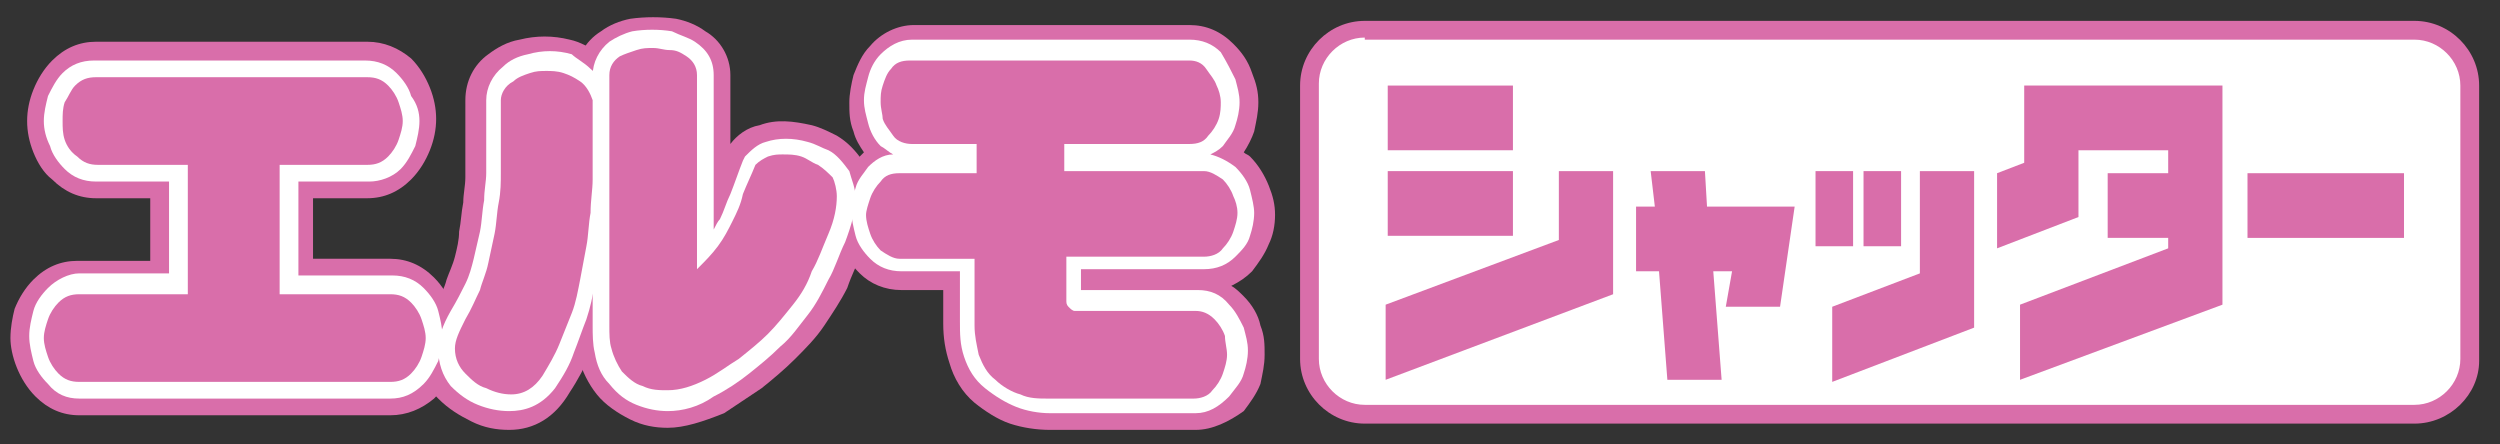 <?xml version="1.0" encoding="utf-8"?>
<!-- Generator: Adobe Illustrator 25.2.1, SVG Export Plug-In . SVG Version: 6.00 Build 0)  -->
<svg version="1.1" id="レイヤー_1" xmlns="http://www.w3.org/2000/svg" xmlns:xlink="http://www.w3.org/1999/xlink" x="0px"
	 y="0px" viewBox="0 0 119.8 21.3" style="enable-background:new 0 0 119.8 21.3;" xml:space="preserve">
<rect x="0" y="0" width="119.8" height="21.3" fill="#333333" stroke="none"/>
<style type="text/css">
	.st0{fill:#FFFFFF;}
	.st1{fill:#D96EAA;}
</style>
<path class="st0" d="M118.4,17.2c0,1.5-1.2,2.7-2.7,2.7H65.4c-1.5,0-2.7-1.2-2.7-2.7V4.1c0-1.5,1.2-2.7,2.7-2.7h50.3
	c1.5,0,2.7,1.2,2.7,2.7V17.2"/>
<path class="st1" d="M65.4,1.8c-1.2,0-2.2,1-2.2,2.2v13.2c0,1.2,1,2.2,2.2,2.2h50.3c1.2,0,2.2-1,2.2-2.2V4.1c0-1.2-1-2.2-2.2-2.2
	H65.4 M115.7,20.3H65.4c-1.7,0-3.1-1.4-3.1-3.1V4.1c0-1.7,1.4-3.1,3.1-3.1h50.3c1.7,0,3.1,1.4,3.1,3.1v13.2
	C118.8,18.9,117.4,20.3,115.7,20.3z"/>
<path class="st1" d="M19.7,14.5c-0.3-0.3-0.6-0.4-1-0.4h-5.3V7.9h4.2c0.4,0,0.7-0.1,1-0.4C18.8,7.3,19,7,19.1,6.7
	c0.1-0.3,0.2-0.6,0.2-0.9c0-0.3-0.1-0.6-0.2-0.9c-0.1-0.3-0.3-0.6-0.5-0.8c-0.3-0.3-0.6-0.4-1-0.4h-13c-0.4,0-0.7,0.1-1,0.4
	C3.4,4.3,3.3,4.6,3.1,4.9C3,5.2,3,5.5,3,5.8C3,6.1,3,6.4,3.1,6.7C3.2,7,3.4,7.3,3.7,7.5c0.3,0.3,0.6,0.4,1,0.4h4.3v6.2H3.8
	c-0.4,0-0.7,0.1-1,0.4c-0.2,0.2-0.4,0.5-0.5,0.8c-0.1,0.3-0.2,0.6-0.2,0.9c0,0.3,0.1,0.6,0.2,0.9c0.1,0.3,0.3,0.6,0.5,0.8
	c0.3,0.3,0.6,0.4,1,0.4h14.9c0.4,0,0.7-0.1,1-0.4c0.2-0.2,0.4-0.5,0.5-0.8c0.1-0.3,0.2-0.6,0.2-0.9c0-0.3-0.1-0.6-0.2-0.9
	C20.1,15,19.9,14.7,19.7,14.5"/>
<path class="st1" d="M19.7,14.5l-1.1,1.1l0,0L19.7,14.5 M3.9,16.7h14.6l0.1-0.2c0-0.1,0.1-0.2,0.1-0.4c0-0.1,0-0.2-0.1-0.3l-0.1-0.2
	h-6.8V6.3h5.7l0.1-0.2c0-0.1,0.1-0.2,0.1-0.3c0-0.1,0-0.2-0.1-0.3l-0.1-0.2H4.7L4.6,5.5c0,0.1-0.1,0.2-0.1,0.3c0,0.1,0,0.2,0.1,0.3
	l0.1,0.2h5.8v9.4H3.9l-0.1,0.2c0,0.1-0.1,0.2-0.1,0.4c0,0.1,0,0.2,0.1,0.4L3.9,16.7z M18.7,19.9H3.8c-0.8,0-1.5-0.3-2.1-0.9
	c-0.4-0.4-0.7-0.9-0.9-1.4c-0.2-0.5-0.3-1-0.3-1.4c0-0.5,0.1-1,0.2-1.4c0.2-0.5,0.5-1,0.9-1.4c0.6-0.6,1.3-0.9,2.1-0.9h3.5V9.5H4.6
	c-0.8,0-1.5-0.3-2.1-0.9C2.1,8.3,1.8,7.8,1.6,7.3c-0.2-0.5-0.3-1-0.3-1.5c0-0.5,0.1-1,0.3-1.5c0.2-0.5,0.5-1,0.9-1.4
	C3.1,2.3,3.8,2,4.6,2h13c0.8,0,1.5,0.3,2.1,0.8c0.4,0.4,0.7,0.9,0.9,1.4c0.2,0.5,0.3,1,0.3,1.5c0,0.5-0.1,1-0.3,1.5
	c-0.2,0.5-0.5,1-0.9,1.4c-0.6,0.6-1.3,0.9-2.1,0.9H15v2.9h3.7c0.8,0,1.5,0.3,2.1,0.9c0.4,0.4,0.7,0.9,0.9,1.4c0.2,0.5,0.3,1,0.3,1.5
	c0,0.5-0.1,1-0.3,1.5c-0.2,0.5-0.5,1-0.9,1.4C20.2,19.6,19.5,19.9,18.7,19.9z"/>
<path class="st1" d="M27.8,3.9c-0.3-0.2-0.5-0.3-0.8-0.4c-0.3-0.1-0.6-0.1-0.8-0.1c-0.3,0-0.5,0-0.8,0.1c-0.3,0.1-0.6,0.2-0.8,0.4
	C24.2,4.1,24,4.5,24,4.8v3.5c0,0.4,0,0.9-0.1,1.4c-0.1,0.5-0.1,1-0.2,1.5c-0.1,0.5-0.2,0.9-0.3,1.4c-0.1,0.5-0.3,0.9-0.4,1.3
	c-0.2,0.4-0.4,0.9-0.7,1.4c-0.3,0.6-0.5,1-0.5,1.4c0,0.5,0.2,0.9,0.5,1.2c0.3,0.3,0.6,0.6,1,0.7c0.4,0.2,0.8,0.3,1.2,0.3
	c0.6,0,1.1-0.3,1.5-0.9c0.3-0.5,0.6-1,0.8-1.5c0.2-0.5,0.4-1,0.6-1.5c0.2-0.5,0.3-1.1,0.4-1.6c0.1-0.5,0.2-1.1,0.3-1.6
	c0.1-0.5,0.1-1.1,0.2-1.6c0-0.6,0.1-1.1,0.1-1.6V4.8C28.3,4.5,28.1,4.1,27.8,3.9"/>
<path class="st1" d="M26.8,5.2L26.8,5.2L26.8,5.2L26.8,5.2 M25.6,5.1v3.3c0,0.5,0,1-0.1,1.6c-0.1,0.5-0.1,1-0.2,1.5
	C25.3,12,25.2,12.5,25,13c-0.1,0.5-0.3,1.1-0.5,1.6c-0.2,0.5-0.5,1-0.8,1.6c-0.3,0.4-0.3,0.6-0.3,0.6l0.1,0.1
	c0.1,0.2,0.3,0.3,0.5,0.3c0.2,0.1,0.3,0.1,0.5,0.1c0,0,0.1,0,0.2-0.2c0.3-0.4,0.5-0.8,0.7-1.2c0.2-0.5,0.4-0.9,0.5-1.4
	c0.1-0.5,0.3-1,0.4-1.4c0.1-0.5,0.2-1,0.3-1.5c0.1-0.5,0.1-1,0.2-1.5c0-0.5,0.1-1,0.1-1.5V5.1l-0.1,0C26.3,5,26,5,25.6,5.1L25.6,5.1
	z M24.4,20.6c-0.6,0-1.2-0.1-1.8-0.4c-0.6-0.3-1.1-0.6-1.6-1.1c-0.6-0.6-0.9-1.4-0.9-2.3c0-0.7,0.2-1.4,0.7-2.2
	c0.3-0.4,0.5-0.8,0.6-1.2c0.1-0.3,0.3-0.7,0.4-1.1c0.1-0.4,0.2-0.8,0.2-1.2c0.1-0.5,0.1-0.9,0.2-1.4c0-0.4,0.1-0.8,0.1-1.2V4.8
	c0-0.9,0.4-1.7,1.1-2.2c0.4-0.3,0.9-0.6,1.5-0.7c0.8-0.2,1.6-0.2,2.4,0c0.5,0.1,1,0.4,1.5,0.7c0.7,0.5,1.1,1.3,1.1,2.2v3.7
	c0,0.5,0,1.1-0.1,1.7c0,0.6-0.1,1.2-0.2,1.7c-0.1,0.6-0.2,1.1-0.3,1.7c-0.1,0.6-0.3,1.2-0.4,1.7c-0.2,0.6-0.4,1.1-0.6,1.7
	c-0.3,0.6-0.6,1.2-1,1.8C26.6,20,25.6,20.6,24.4,20.6z"/>
<path class="st1" d="M39.2,7.9c-0.3-0.1-0.5-0.3-0.8-0.4c-0.3-0.1-0.6-0.1-0.9-0.1c-0.2,0-0.4,0-0.7,0.1c-0.2,0.1-0.4,0.2-0.6,0.4
	l0,0l0,0c-0.2,0.5-0.4,0.9-0.6,1.4c-0.1,0.5-0.3,0.9-0.5,1.3c-0.2,0.4-0.4,0.8-0.7,1.2c-0.3,0.4-0.6,0.7-0.9,1l0,0l0,0l-0.1,0.1V3.6
	c0-0.4-0.2-0.7-0.5-0.9c-0.3-0.2-0.5-0.3-0.8-0.3c-0.3,0-0.5-0.1-0.8-0.1s-0.5,0-0.8,0.1c-0.3,0.1-0.6,0.2-0.8,0.3
	c-0.3,0.2-0.5,0.5-0.5,0.9v12c0,0.4,0,0.8,0.1,1.1c0.1,0.4,0.3,0.8,0.5,1.1c0.3,0.3,0.6,0.6,1,0.7c0.4,0.2,0.8,0.2,1.2,0.2
	c0.6,0,1.2-0.2,1.8-0.5c0.6-0.3,1.1-0.7,1.6-1c0.5-0.4,1-0.8,1.4-1.2c0.4-0.4,0.8-0.9,1.2-1.4c0.4-0.5,0.7-1,0.9-1.6
	c0.3-0.5,0.5-1.1,0.8-1.8c0.3-0.7,0.4-1.3,0.4-1.8c0-0.3-0.1-0.7-0.2-0.9C39.7,8.3,39.5,8.1,39.2,7.9"/>
<path class="st1" d="M32,4.1L32,4.1L32,4.1 M37.4,9L37.4,9L37.4,9z M30.8,4v11.7c0,0.3,0,0.6,0.1,0.8c0,0.1,0.1,0.3,0.2,0.4
	c0.1,0.1,0.2,0.2,0.4,0.3c0.5,0.2,1,0.1,1.6-0.2c0.5-0.3,1-0.6,1.4-0.9c0.4-0.3,0.8-0.7,1.2-1.1c0.4-0.4,0.7-0.8,1-1.2
	c0.3-0.4,0.6-0.9,0.8-1.4c0.3-0.5,0.5-1.1,0.7-1.7c0.3-0.6,0.3-1,0.3-1.2l0-0.2l-0.1-0.1c-0.1-0.1-0.3-0.2-0.5-0.2
	C37.7,9,37.6,9,37.5,9c-0.1,0.3-0.2,0.6-0.3,0.9c-0.2,0.5-0.4,1.1-0.6,1.6c-0.2,0.5-0.5,1-0.9,1.5c-0.4,0.5-0.8,0.9-1.2,1.3
	c-0.1,0.1-0.3,0.2-0.4,0.3l-2.4,1.2V4C31.4,3.9,31.1,3.9,30.8,4z M32,20.5c-0.6,0-1.2-0.1-1.8-0.4c-0.6-0.3-1.2-0.7-1.6-1.2
	c-0.4-0.5-0.7-1.1-0.9-1.8c-0.1-0.5-0.1-1-0.1-1.4v-12c0-0.9,0.4-1.7,1.2-2.2c0.4-0.3,0.9-0.5,1.4-0.6c0.7-0.1,1.5-0.1,2.2,0
	c0.5,0.1,1,0.3,1.4,0.6C34.5,1.9,35,2.7,35,3.6V7l0-0.1c0.3-0.4,0.8-0.8,1.4-0.9c0.8-0.3,1.6-0.2,2.5,0c0.4,0.1,0.8,0.3,1.2,0.5l0,0
	c0.5,0.3,0.9,0.7,1.3,1.3c0.3,0.5,0.5,1.1,0.5,1.7c0,0.7-0.2,1.5-0.5,2.4c-0.3,0.7-0.6,1.3-0.8,1.9c-0.3,0.6-0.7,1.2-1.1,1.8
	c-0.4,0.6-0.9,1.1-1.4,1.6c-0.5,0.5-1.1,1-1.6,1.4c-0.6,0.4-1.2,0.8-1.8,1.2C33.7,20.2,32.8,20.5,32,20.5z"/>
<path class="st1" d="M57.7,12.3c0.3,0,0.7-0.1,0.9-0.4c0.2-0.2,0.4-0.5,0.5-0.8c0.1-0.3,0.2-0.6,0.2-0.9c0-0.3-0.1-0.6-0.2-0.8
	c-0.1-0.3-0.3-0.6-0.5-0.8c-0.3-0.2-0.6-0.4-0.9-0.4H51V6.9h6c0.4,0,0.7-0.1,0.9-0.4c0.2-0.2,0.4-0.5,0.5-0.8
	c0.1-0.3,0.1-0.6,0.1-0.8c0-0.3-0.1-0.6-0.2-0.8c-0.1-0.3-0.3-0.5-0.5-0.8C57.6,3,57.3,2.9,57,2.9H43.6c-0.4,0-0.7,0.1-0.9,0.4
	c-0.2,0.2-0.3,0.5-0.4,0.8c-0.1,0.3-0.1,0.5-0.1,0.8c0,0.3,0.1,0.6,0.1,0.8c0.1,0.3,0.3,0.5,0.5,0.8c0.2,0.3,0.6,0.4,0.9,0.4h3.1
	v1.4h-3.7c-0.4,0-0.7,0.1-0.9,0.4c-0.2,0.2-0.4,0.5-0.5,0.8c-0.1,0.3-0.2,0.6-0.2,0.8c0,0.3,0.1,0.6,0.2,0.9
	c0.1,0.3,0.3,0.6,0.5,0.8c0.3,0.2,0.6,0.4,0.9,0.4h3.6v3.2c0,0.5,0.1,0.9,0.2,1.4c0.2,0.5,0.4,0.9,0.8,1.2c0.3,0.3,0.8,0.6,1.2,0.7
	c0.4,0.2,0.9,0.2,1.3,0.2h7c0.3,0,0.7-0.1,0.9-0.4c0.2-0.2,0.4-0.5,0.5-0.8c0.1-0.3,0.2-0.6,0.2-0.9c0-0.3-0.1-0.6-0.1-0.9
	c-0.1-0.3-0.3-0.6-0.5-0.8c-0.3-0.3-0.6-0.4-0.9-0.4H52c-0.2,0-0.3,0-0.5,0c-0.1,0-0.2-0.1-0.3-0.2c-0.1-0.1-0.1-0.2-0.1-0.3
	c0-0.2,0-0.3,0-0.5v-1.6H57.7"/>
<path class="st1" d="M56.8,5.4L56.8,5.4L56.8,5.4 M43.3,10.7L43.3,10.7L43.3,10.7z M57.5,10.7L57.5,10.7L57.5,10.7z M52.6,14.1
	L52.6,14.1L52.6,14.1z M43.3,10.6h5.1v4.8c0,0.3,0,0.6,0.1,0.9c0.1,0.2,0.2,0.4,0.3,0.5c0.2,0.2,0.4,0.3,0.7,0.4
	c0.3,0.1,0.5,0.1,0.8,0.1h6.9l0.1-0.1c0-0.1,0.1-0.2,0.1-0.3c0-0.1,0-0.2-0.1-0.3l-0.1-0.1H52c-0.3,0-0.5,0-0.8-0.1
	c-0.4-0.1-0.8-0.3-1.1-0.6c-0.3-0.3-0.6-0.7-0.6-1.2c0-0.2-0.1-0.5-0.1-0.8v-3.3h8.2l0.1-0.1c0-0.1,0.1-0.2,0.1-0.3
	c0-0.1,0-0.1-0.1-0.3l-0.1-0.1h-8.2V5.2h7.5l0-0.1c0-0.1,0-0.2,0-0.3c0-0.1,0-0.2-0.1-0.3l0-0.1h-13l0,0.1c0,0.1-0.1,0.2-0.1,0.3
	c0,0.1,0,0.2,0.1,0.3l0,0.1h4.5v4.6h-5.1L43.2,10l-0.1,0.3c0,0.1,0,0.2,0.1,0.3L43.3,10.6z M57.3,20.6h-7c-0.6,0-1.3-0.1-1.9-0.3
	c-0.6-0.2-1.2-0.6-1.7-1c-0.6-0.5-1-1.2-1.2-1.9c-0.2-0.6-0.3-1.2-0.3-1.9v-1.6h-2c-0.8,0-1.5-0.3-2-0.8c-0.4-0.4-0.7-0.8-0.9-1.4
	c-0.2-0.5-0.3-1-0.3-1.4c0-0.5,0.1-1,0.3-1.4c0.2-0.5,0.5-0.9,0.8-1.3c0.1-0.1,0.2-0.2,0.3-0.3c-0.2-0.3-0.4-0.6-0.5-1
	c-0.2-0.5-0.2-0.9-0.2-1.4c0-0.4,0.1-0.9,0.2-1.3c0.2-0.5,0.4-1,0.8-1.4c0.5-0.6,1.3-1,2.1-1H57c0.8,0,1.5,0.3,2.1,0.9
	c0.4,0.4,0.7,0.8,0.9,1.4c0.2,0.5,0.3,0.9,0.3,1.4s-0.1,0.9-0.2,1.4c-0.1,0.3-0.3,0.7-0.5,1c0.1,0.1,0.2,0.1,0.3,0.2
	c0.4,0.4,0.7,0.9,0.9,1.4c0.2,0.5,0.3,0.9,0.3,1.4c0,0.5-0.1,1-0.3,1.4c-0.2,0.5-0.5,0.9-0.8,1.3c-0.3,0.3-0.6,0.5-1,0.7
	c0.2,0.1,0.4,0.3,0.6,0.5c0.4,0.4,0.7,0.9,0.8,1.4c0.2,0.5,0.2,0.9,0.2,1.4c0,0.5-0.1,0.9-0.2,1.4c-0.2,0.5-0.5,0.9-0.8,1.3
	C58.9,20.2,58.1,20.6,57.3,20.6z"/>
<path class="st0" d="M19.7,14.5c-0.3-0.3-0.6-0.4-1-0.4h-5.3V7.9h4.2c0.4,0,0.7-0.1,1-0.4C18.8,7.3,19,7,19.1,6.7
	c0.1-0.3,0.2-0.6,0.2-0.9c0-0.3-0.1-0.6-0.2-0.9c-0.1-0.3-0.3-0.6-0.5-0.8c-0.3-0.3-0.6-0.4-1-0.4h-13c-0.4,0-0.7,0.1-1,0.4
	C3.4,4.3,3.3,4.6,3.1,4.9C3,5.2,3,5.5,3,5.8C3,6.1,3,6.4,3.1,6.7C3.2,7,3.4,7.3,3.7,7.5c0.3,0.3,0.6,0.4,1,0.4h4.3v6.2H3.8
	c-0.4,0-0.7,0.1-1,0.4c-0.2,0.2-0.4,0.5-0.5,0.8c-0.1,0.3-0.2,0.6-0.2,0.9c0,0.3,0.1,0.6,0.2,0.9c0.1,0.3,0.3,0.6,0.5,0.8
	c0.3,0.3,0.6,0.4,1,0.4h14.9c0.4,0,0.7-0.1,1-0.4c0.2-0.2,0.4-0.5,0.5-0.8c0.1-0.3,0.2-0.6,0.2-0.9c0-0.3-0.1-0.6-0.2-0.9
	C20.1,15,19.9,14.7,19.7,14.5"/>
<path class="st0" d="M3.8,14.9c-0.2,0-0.3,0.1-0.4,0.2c-0.2,0.2-0.3,0.3-0.3,0.5C3,15.8,3,16,3,16.2c0,0.2,0,0.4,0.1,0.6
	c0.1,0.2,0.2,0.4,0.3,0.5c0.1,0.1,0.2,0.2,0.4,0.2h14.9c0.2,0,0.3-0.1,0.4-0.2c0.2-0.2,0.3-0.3,0.3-0.5c0.1-0.2,0.1-0.4,0.1-0.6
	c0-0.2,0-0.4-0.1-0.6c-0.1-0.2-0.2-0.4-0.3-0.5l0,0c-0.1-0.1-0.2-0.2-0.4-0.2h-6.1V7.1h5.1c0.1,0,0.2,0,0.4-0.2
	c0.2-0.2,0.3-0.3,0.4-0.5c0.1-0.2,0.1-0.4,0.1-0.6c0-0.2,0-0.4-0.1-0.6C18.3,5,18.2,4.8,18,4.6c-0.2-0.2-0.3-0.2-0.4-0.2h-13
	c-0.1,0-0.2,0-0.4,0.2C4.1,4.8,4,5,3.9,5.2C3.8,5.4,3.8,5.6,3.8,5.8c0,0.2,0,0.4,0.1,0.6C4,6.6,4.1,6.8,4.2,6.9
	C4.4,7,4.5,7.1,4.6,7.1h5.1v7.8H3.8 M18.7,19.1H3.8c-0.6,0-1.1-0.2-1.5-0.7c-0.3-0.3-0.6-0.7-0.7-1.1c-0.1-0.4-0.2-0.8-0.2-1.2
	c0-0.4,0.1-0.8,0.2-1.2c0.1-0.4,0.4-0.8,0.7-1.1c0.4-0.4,1-0.7,1.5-0.7h4.3V8.7H4.6c-0.6,0-1.1-0.2-1.5-0.6C2.8,7.8,2.5,7.4,2.4,7
	C2.2,6.6,2.1,6.2,2.1,5.8c0-0.4,0.1-0.8,0.2-1.2c0.2-0.4,0.4-0.8,0.7-1.1c0.4-0.4,0.9-0.6,1.5-0.6h13c0.6,0,1.1,0.2,1.5,0.6
	c0.3,0.3,0.6,0.7,0.7,1.1C20,5,20.1,5.4,20.1,5.8c0,0.4-0.1,0.8-0.2,1.2c-0.2,0.4-0.4,0.8-0.7,1.1c-0.4,0.4-1,0.6-1.5,0.6h-3.4v4.5
	h4.5c0.6,0,1.1,0.2,1.5,0.6c0.3,0.3,0.6,0.7,0.7,1.1c0.1,0.4,0.2,0.8,0.2,1.2c0,0.4-0.1,0.8-0.2,1.2c-0.2,0.4-0.4,0.8-0.7,1.1
	C19.8,18.9,19.3,19.1,18.7,19.1z"/>
<path class="st0" d="M27.8,3.9c-0.3-0.2-0.5-0.3-0.8-0.4c-0.3-0.1-0.6-0.1-0.8-0.1c-0.3,0-0.5,0-0.8,0.1c-0.3,0.1-0.6,0.2-0.8,0.4
	C24.2,4.1,24,4.5,24,4.8v3.5c0,0.4,0,0.9-0.1,1.4c-0.1,0.5-0.1,1-0.2,1.5c-0.1,0.5-0.2,0.9-0.3,1.4c-0.1,0.5-0.3,0.9-0.4,1.3
	c-0.2,0.4-0.4,0.9-0.7,1.4c-0.3,0.6-0.5,1-0.5,1.4c0,0.5,0.2,0.9,0.5,1.2c0.3,0.3,0.6,0.6,1,0.7c0.4,0.2,0.8,0.3,1.2,0.3
	c0.6,0,1.1-0.3,1.5-0.9c0.3-0.5,0.6-1,0.8-1.5c0.2-0.5,0.4-1,0.6-1.5c0.2-0.5,0.3-1.1,0.4-1.6c0.1-0.5,0.2-1.1,0.3-1.6
	c0.1-0.5,0.1-1.1,0.2-1.6c0-0.6,0.1-1.1,0.1-1.6V4.8C28.3,4.5,28.1,4.1,27.8,3.9"/>
<path class="st0" d="M26.1,4.2c-0.2,0-0.4,0-0.6,0.1c-0.2,0-0.4,0.1-0.5,0.3c-0.1,0.1-0.2,0.2-0.2,0.3v3.5c0,0.5,0,0.9-0.1,1.5
	c-0.1,0.5-0.1,1-0.2,1.5c-0.1,0.5-0.2,1-0.3,1.5c-0.1,0.5-0.3,1-0.5,1.4c-0.2,0.5-0.5,1-0.8,1.5c-0.3,0.6-0.4,0.9-0.4,1
	c0,0.3,0.1,0.5,0.3,0.7c0.2,0.2,0.5,0.4,0.7,0.5c0.3,0.1,0.6,0.2,0.8,0.2c0.2,0,0.5-0.1,0.9-0.5c0.3-0.5,0.6-0.9,0.8-1.4
	c0.2-0.5,0.4-1,0.5-1.5c0.1-0.5,0.3-1,0.4-1.5c0.1-0.5,0.2-1,0.3-1.6c0.1-0.5,0.1-1.1,0.2-1.6c0-0.5,0.1-1,0.1-1.5V4.8
	c0-0.1,0-0.2-0.2-0.3c-0.2-0.1-0.3-0.2-0.5-0.3C26.6,4.2,26.3,4.2,26.1,4.2 M24.4,19.7c-0.5,0-1-0.1-1.5-0.3
	c-0.5-0.2-0.9-0.5-1.3-0.9C21.2,18,21,17.4,21,16.7c0-0.5,0.2-1.1,0.6-1.8c0.3-0.5,0.5-0.9,0.7-1.3c0.2-0.4,0.3-0.8,0.4-1.2
	c0.1-0.4,0.2-0.9,0.3-1.3c0.1-0.5,0.1-1,0.2-1.5c0-0.5,0.1-0.9,0.1-1.3V4.8c0-0.6,0.3-1.2,0.8-1.6c0.3-0.3,0.7-0.5,1.2-0.6
	c0.7-0.2,1.4-0.2,2.1,0C27.6,2.8,28,3,28.3,3.3c0.5,0.4,0.8,0.9,0.8,1.6v3.7c0,0.5,0,1.1-0.1,1.7c0,0.6-0.1,1.1-0.2,1.7
	c-0.1,0.5-0.2,1.1-0.3,1.6c-0.1,0.6-0.2,1.1-0.4,1.7c-0.2,0.5-0.4,1.1-0.6,1.6c-0.2,0.6-0.5,1.1-0.9,1.7
	C25.9,19.5,25.1,19.7,24.4,19.7z"/>
<path class="st0" d="M39.2,7.9c-0.3-0.1-0.5-0.3-0.8-0.4c-0.3-0.1-0.6-0.1-0.9-0.1c-0.2,0-0.4,0-0.7,0.1c-0.2,0.1-0.4,0.2-0.6,0.4
	l0,0l0,0c-0.2,0.5-0.4,0.9-0.6,1.4c-0.1,0.5-0.3,0.9-0.5,1.3c-0.2,0.4-0.4,0.8-0.7,1.2c-0.3,0.4-0.6,0.7-0.9,1l0,0l0,0l-0.1,0.1V3.6
	c0-0.4-0.2-0.7-0.5-0.9c-0.3-0.2-0.5-0.3-0.8-0.3c-0.3,0-0.5-0.1-0.8-0.1s-0.5,0-0.8,0.1c-0.3,0.1-0.6,0.2-0.8,0.3
	c-0.3,0.2-0.5,0.5-0.5,0.9v12c0,0.4,0,0.8,0.1,1.1c0.1,0.4,0.3,0.8,0.5,1.1c0.3,0.3,0.6,0.6,1,0.7c0.4,0.2,0.8,0.2,1.2,0.2
	c0.6,0,1.2-0.2,1.8-0.5c0.6-0.3,1.1-0.7,1.6-1c0.5-0.4,1-0.8,1.4-1.2c0.4-0.4,0.8-0.9,1.2-1.4c0.4-0.5,0.7-1,0.9-1.6
	c0.3-0.5,0.5-1.1,0.8-1.8c0.3-0.7,0.4-1.3,0.4-1.8c0-0.3-0.1-0.7-0.2-0.9C39.7,8.3,39.5,8.1,39.2,7.9"/>
<path class="st0" d="M31.3,3.1c-0.2,0-0.4,0-0.6,0.1c-0.2,0-0.3,0.1-0.5,0.2C30,3.5,30,3.5,30,3.6v12c0,0.3,0,0.7,0.1,1
	c0.1,0.3,0.2,0.5,0.4,0.7c0.2,0.2,0.4,0.4,0.7,0.5c0.7,0.3,1.5,0.2,2.3-0.2c0.5-0.3,1-0.6,1.5-1c0.4-0.3,0.9-0.7,1.3-1.1
	c0.4-0.4,0.8-0.9,1.1-1.3c0.3-0.5,0.6-1,0.9-1.5c0.3-0.5,0.5-1.1,0.8-1.7c0.2-0.6,0.3-1.1,0.3-1.5c0-0.2,0-0.4-0.1-0.5
	c-0.1-0.2-0.2-0.3-0.4-0.4c-0.2-0.1-0.4-0.2-0.7-0.3c-0.4-0.1-0.7-0.1-1,0l-0.2,0.1c-0.2,0.4-0.4,0.8-0.5,1.2
	c-0.1,0.5-0.3,1-0.5,1.5c-0.2,0.5-0.5,0.9-0.8,1.4c-0.3,0.4-0.7,0.8-1.1,1.2c-0.1,0-0.2,0.1-0.3,0.2l-1.2,0.6V3.6
	c0-0.1,0-0.1-0.1-0.2c-0.2-0.1-0.3-0.2-0.5-0.2C31.7,3.1,31.5,3.1,31.3,3.1 M32,19.7c-0.5,0-1-0.1-1.5-0.3c-0.5-0.2-0.9-0.5-1.3-1
	c-0.4-0.4-0.6-0.9-0.7-1.5c-0.1-0.4-0.1-0.9-0.1-1.3v-12c0-0.6,0.3-1.2,0.8-1.6c0.3-0.2,0.7-0.4,1.1-0.5c0.6-0.1,1.3-0.1,1.9,0
	C32.6,1.7,33,1.8,33.3,2c0.6,0.4,0.9,0.9,0.9,1.6V11c0.1-0.2,0.2-0.4,0.3-0.5c0.2-0.4,0.3-0.8,0.5-1.2c0.2-0.5,0.4-1.1,0.6-1.6
	l0.1-0.2c0.3-0.3,0.6-0.6,1-0.7c0.6-0.2,1.3-0.2,2,0c0.4,0.1,0.7,0.3,1,0.4l0,0c0.4,0.2,0.7,0.6,1,1C40.8,8.6,41,9,41,9.5
	c0,0.6-0.2,1.3-0.5,2.1c-0.3,0.6-0.5,1.3-0.8,1.8c-0.3,0.6-0.6,1.2-1,1.7c-0.4,0.5-0.8,1.1-1.3,1.5c-0.5,0.5-1,0.9-1.5,1.3
	c-0.5,0.4-1.1,0.8-1.7,1.1C33.5,19.5,32.7,19.7,32,19.7z"/>
<path class="st0" d="M57.7,12.3c0.3,0,0.7-0.1,0.9-0.4c0.2-0.2,0.4-0.5,0.5-0.8c0.1-0.3,0.2-0.6,0.2-0.9c0-0.3-0.1-0.6-0.2-0.8
	c-0.1-0.3-0.3-0.6-0.5-0.8c-0.3-0.2-0.6-0.4-0.9-0.4H51V6.9h6c0.4,0,0.7-0.1,0.9-0.4c0.2-0.2,0.4-0.5,0.5-0.8
	c0.1-0.3,0.1-0.6,0.1-0.8c0-0.3-0.1-0.6-0.2-0.8c-0.1-0.3-0.3-0.5-0.5-0.8C57.6,3,57.3,2.9,57,2.9H43.6c-0.4,0-0.7,0.1-0.9,0.4
	c-0.2,0.2-0.3,0.5-0.4,0.8c-0.1,0.3-0.1,0.5-0.1,0.8c0,0.3,0.1,0.6,0.1,0.8c0.1,0.3,0.3,0.5,0.5,0.8c0.2,0.3,0.6,0.4,0.9,0.4h3.1
	v1.4h-3.7c-0.4,0-0.7,0.1-0.9,0.4c-0.2,0.2-0.4,0.5-0.5,0.8c-0.1,0.3-0.2,0.6-0.2,0.8c0,0.3,0.1,0.6,0.2,0.9
	c0.1,0.3,0.3,0.6,0.5,0.8c0.3,0.2,0.6,0.4,0.9,0.4h3.6v3.2c0,0.5,0.1,0.9,0.2,1.4c0.2,0.5,0.4,0.9,0.8,1.2c0.3,0.3,0.8,0.6,1.2,0.7
	c0.4,0.2,0.9,0.2,1.3,0.2h7c0.3,0,0.7-0.1,0.9-0.4c0.2-0.2,0.4-0.5,0.5-0.8c0.1-0.3,0.2-0.6,0.2-0.9c0-0.3-0.1-0.6-0.1-0.9
	c-0.1-0.3-0.3-0.6-0.5-0.8c-0.3-0.3-0.6-0.4-0.9-0.4H52c-0.2,0-0.3,0-0.5,0c-0.1,0-0.2-0.1-0.3-0.2c-0.1-0.1-0.1-0.2-0.1-0.3
	c0-0.2,0-0.3,0-0.5v-1.6H57.7"/>
<path class="st0" d="M51.8,14.2L51.8,14.2L51.8,14.2 M43.1,9.1c-0.1,0-0.2,0-0.3,0.1c-0.1,0.1-0.2,0.3-0.3,0.5
	c-0.1,0.2-0.1,0.4-0.1,0.6c0,0.2,0,0.4,0.1,0.6c0.1,0.2,0.2,0.3,0.3,0.5c0.1,0.1,0.2,0.2,0.4,0.2h4.4v4c0,0.4,0.1,0.7,0.2,1.1
	c0.1,0.3,0.3,0.6,0.5,0.8c0.3,0.2,0.6,0.4,0.9,0.6c0.4,0.1,0.7,0.2,1.1,0.2h7c0.1,0,0.2,0,0.3-0.2c0.1-0.1,0.2-0.3,0.3-0.5
	c0.1-0.2,0.1-0.4,0.1-0.6c0-0.2,0-0.4-0.1-0.6c-0.1-0.2-0.2-0.3-0.3-0.5c-0.1-0.1-0.2-0.2-0.3-0.2H52c-0.2,0-0.4,0-0.6-0.1
	c-0.3-0.1-0.5-0.2-0.7-0.4c-0.2-0.2-0.3-0.5-0.4-0.7c0-0.2-0.1-0.4-0.1-0.6v-2.4h7.5c0.1,0,0.2,0,0.3-0.1c0.1-0.1,0.2-0.3,0.3-0.5
	c0.1-0.2,0.1-0.4,0.1-0.6c0-0.2,0-0.4-0.1-0.6c-0.1-0.2-0.2-0.3-0.3-0.5c-0.1-0.1-0.2-0.2-0.4-0.2h-7.5v-3H57c0.1,0,0.2,0,0.3-0.1
	c0.1-0.1,0.2-0.3,0.3-0.5c0.1-0.2,0.1-0.4,0.1-0.6c0-0.2,0-0.4-0.1-0.6c-0.1-0.2-0.2-0.3-0.3-0.5c-0.1-0.1-0.2-0.1-0.3-0.1H43.6
	c-0.1,0-0.2,0-0.3,0.1c-0.1,0.1-0.2,0.3-0.3,0.5C43,4.5,43,4.7,43,4.9c0,0.2,0,0.4,0.1,0.6c0.1,0.2,0.2,0.3,0.3,0.5
	c0.1,0.1,0.2,0.1,0.3,0.1h3.9v3H43.1z M57.3,19.8h-7c-0.5,0-1.1-0.1-1.6-0.3c-0.5-0.2-1-0.5-1.5-0.9c-0.5-0.4-0.8-0.9-1-1.5
	C46,16.5,46,16,46,15.4v-2.4h-2.8c-0.6,0-1.1-0.2-1.5-0.6c-0.3-0.3-0.6-0.7-0.7-1.1c-0.1-0.4-0.2-0.8-0.2-1.2c0-0.4,0.1-0.8,0.2-1.1
	c0.1-0.4,0.4-0.7,0.6-1c0.3-0.3,0.7-0.6,1.2-0.6c-0.2-0.1-0.4-0.3-0.6-0.4c-0.3-0.3-0.5-0.7-0.6-1.1c-0.1-0.4-0.2-0.7-0.2-1.1
	c0-0.4,0.1-0.7,0.2-1.1c0.1-0.4,0.3-0.8,0.6-1.1c0.4-0.4,0.9-0.7,1.5-0.7H57c0.6,0,1.1,0.2,1.5,0.6C58.8,3,59,3.4,59.2,3.8
	c0.1,0.4,0.2,0.7,0.2,1.1c0,0.4-0.1,0.8-0.2,1.1c-0.1,0.4-0.4,0.7-0.6,1c-0.2,0.2-0.4,0.3-0.6,0.4c0.4,0.1,0.8,0.3,1.2,0.6
	c0.3,0.3,0.6,0.7,0.7,1.1c0.1,0.4,0.2,0.8,0.2,1.1c0,0.4-0.1,0.8-0.2,1.1c-0.1,0.4-0.4,0.7-0.7,1c-0.4,0.4-0.9,0.6-1.5,0.6h-5.9v0.8
	l0,0.2l0.2,0h5.4c0.6,0,1.1,0.2,1.5,0.7c0.3,0.3,0.5,0.7,0.7,1.1c0.1,0.4,0.2,0.7,0.2,1.1c0,0.4-0.1,0.8-0.2,1.1
	c-0.1,0.4-0.4,0.7-0.7,1.1C58.4,19.5,57.9,19.8,57.3,19.8z"/>
<path class="st1" d="M19.7,14.5c-0.3-0.3-0.6-0.4-1-0.4h-5.3V7.9h4.2c0.4,0,0.7-0.1,1-0.4C18.8,7.3,19,7,19.1,6.7
	c0.1-0.3,0.2-0.6,0.2-0.9c0-0.3-0.1-0.6-0.2-0.9c-0.1-0.3-0.3-0.6-0.5-0.8c-0.3-0.3-0.6-0.4-1-0.4h-13c-0.4,0-0.7,0.1-1,0.4
	C3.4,4.3,3.3,4.6,3.1,4.9C3,5.2,3,5.5,3,5.8C3,6.1,3,6.4,3.1,6.7C3.2,7,3.4,7.3,3.7,7.5c0.3,0.3,0.6,0.4,1,0.4h4.3v6.2H3.8
	c-0.4,0-0.7,0.1-1,0.4c-0.2,0.2-0.4,0.5-0.5,0.8c-0.1,0.3-0.2,0.6-0.2,0.9c0,0.3,0.1,0.6,0.2,0.9c0.1,0.3,0.3,0.6,0.5,0.8
	c0.3,0.3,0.6,0.4,1,0.4h14.9c0.4,0,0.7-0.1,1-0.4c0.2-0.2,0.4-0.5,0.5-0.8c0.1-0.3,0.2-0.6,0.2-0.9c0-0.3-0.1-0.6-0.2-0.9
	C20.1,15,19.9,14.7,19.7,14.5"/>
<path class="st1" d="M27.8,3.9c-0.3-0.2-0.5-0.3-0.8-0.4c-0.3-0.1-0.6-0.1-0.8-0.1c-0.3,0-0.5,0-0.8,0.1c-0.3,0.1-0.6,0.2-0.8,0.4
	C24.2,4.1,24,4.5,24,4.8v3.5c0,0.4,0,0.9-0.1,1.4c-0.1,0.5-0.1,1-0.2,1.5c-0.1,0.5-0.2,0.9-0.3,1.4c-0.1,0.5-0.3,0.9-0.4,1.3
	c-0.2,0.4-0.4,0.9-0.7,1.4c-0.3,0.6-0.5,1-0.5,1.4c0,0.5,0.2,0.9,0.5,1.2c0.3,0.3,0.6,0.6,1,0.7c0.4,0.2,0.8,0.3,1.2,0.3
	c0.6,0,1.1-0.3,1.5-0.9c0.3-0.5,0.6-1,0.8-1.5c0.2-0.5,0.4-1,0.6-1.5c0.2-0.5,0.3-1.1,0.4-1.6c0.1-0.5,0.2-1.1,0.3-1.6
	c0.1-0.5,0.1-1.1,0.2-1.6c0-0.6,0.1-1.1,0.1-1.6V4.8C28.3,4.5,28.1,4.1,27.8,3.9"/>
<path class="st1" d="M39.2,7.9c-0.3-0.1-0.5-0.3-0.8-0.4c-0.3-0.1-0.6-0.1-0.9-0.1c-0.2,0-0.4,0-0.7,0.1c-0.2,0.1-0.4,0.2-0.6,0.4
	l0,0l0,0c-0.2,0.5-0.4,0.9-0.6,1.4c-0.1,0.5-0.3,0.9-0.5,1.3c-0.2,0.4-0.4,0.8-0.7,1.2c-0.3,0.4-0.6,0.7-0.9,1l0,0l0,0l-0.1,0.1V3.6
	c0-0.4-0.2-0.7-0.5-0.9c-0.3-0.2-0.5-0.3-0.8-0.3c-0.3,0-0.5-0.1-0.8-0.1s-0.5,0-0.8,0.1c-0.3,0.1-0.6,0.2-0.8,0.3
	c-0.3,0.2-0.5,0.5-0.5,0.9v12c0,0.4,0,0.8,0.1,1.1c0.1,0.4,0.3,0.8,0.5,1.1c0.3,0.3,0.6,0.6,1,0.7c0.4,0.2,0.8,0.2,1.2,0.2
	c0.6,0,1.2-0.2,1.8-0.5c0.6-0.3,1.1-0.7,1.6-1c0.5-0.4,1-0.8,1.4-1.2c0.4-0.4,0.8-0.9,1.2-1.4c0.4-0.5,0.7-1,0.9-1.6
	c0.3-0.5,0.5-1.1,0.8-1.8c0.3-0.7,0.4-1.3,0.4-1.8c0-0.3-0.1-0.7-0.2-0.9C39.7,8.3,39.5,8.1,39.2,7.9"/>
<path class="st1" d="M57.7,12.3c0.3,0,0.7-0.1,0.9-0.4c0.2-0.2,0.4-0.5,0.5-0.8c0.1-0.3,0.2-0.6,0.2-0.9c0-0.3-0.1-0.6-0.2-0.8
	c-0.1-0.3-0.3-0.6-0.5-0.8c-0.3-0.2-0.6-0.4-0.9-0.4H51V6.9h6c0.4,0,0.7-0.1,0.9-0.4c0.2-0.2,0.4-0.5,0.5-0.8
	c0.1-0.3,0.1-0.6,0.1-0.8c0-0.3-0.1-0.6-0.2-0.8c-0.1-0.3-0.3-0.5-0.5-0.8C57.6,3,57.3,2.9,57,2.9H43.6c-0.4,0-0.7,0.1-0.9,0.4
	c-0.2,0.2-0.3,0.5-0.4,0.8c-0.1,0.3-0.1,0.5-0.1,0.8c0,0.3,0.1,0.6,0.1,0.8c0.1,0.3,0.3,0.5,0.5,0.8c0.2,0.3,0.6,0.4,0.9,0.4h3.1
	v1.4h-3.7c-0.4,0-0.7,0.1-0.9,0.4c-0.2,0.2-0.4,0.5-0.5,0.8c-0.1,0.3-0.2,0.6-0.2,0.8c0,0.3,0.1,0.6,0.2,0.9
	c0.1,0.3,0.3,0.6,0.5,0.8c0.3,0.2,0.6,0.4,0.9,0.4h3.6v3.2c0,0.5,0.1,0.9,0.2,1.4c0.2,0.5,0.4,0.9,0.8,1.2c0.3,0.3,0.8,0.6,1.2,0.7
	c0.4,0.2,0.9,0.2,1.3,0.2h7c0.3,0,0.7-0.1,0.9-0.4c0.2-0.2,0.4-0.5,0.5-0.8c0.1-0.3,0.2-0.6,0.2-0.9c0-0.3-0.1-0.6-0.1-0.9
	c-0.1-0.3-0.3-0.6-0.5-0.8c-0.3-0.3-0.6-0.4-0.9-0.4H52c-0.2,0-0.3,0-0.5,0c-0.1,0-0.2-0.1-0.3-0.2c-0.1-0.1-0.1-0.2-0.1-0.3
	c0-0.2,0-0.3,0-0.5v-1.6H57.7"/>
<rect x="89.3" y="8.2" class="st1" width="1.8" height="3.6"/>
<rect x="87" y="8.2" class="st1" width="1.8" height="3.6"/>
<polyline class="st1" points="81.7,8.2 79.1,8.2 79.3,9.9 78.4,9.9 78.4,13 79.5,13 79.9,18.2 82.5,18.2 82.1,13 83,13 82.7,14.7 
	85.3,14.7 86,9.9 81.8,9.9 81.7,8.2 "/>
<polyline class="st1" points="92,13.1 87.8,14.7 87.8,18.3 94.6,15.7 94.6,8.2 92,8.2 92,13.1 "/>
<polyline class="st1" points="74.7,11.5 66.4,14.6 66.4,18.2 77.3,14.1 77.3,8.2 74.7,8.2 74.7,11.5 "/>
<rect x="66.5" y="4.1" class="st1" width="6" height="3.1"/>
<rect x="66.5" y="8.2" class="st1" width="6" height="3.1"/>
<polyline class="st1" points="97,7.8 95.7,8.3 95.7,11.9 99.6,10.4 99.6,7.2 103.9,7.2 103.9,8.3 101,8.3 101,11.4 103.9,11.4 
	103.9,11.9 96.8,14.6 96.8,18.2 106.5,14.6 106.5,4.1 97,4.1 97,7.8 "/>
<rect x="107.7" y="8.3" class="st1" width="7.5" height="3.1"/>
</svg>
